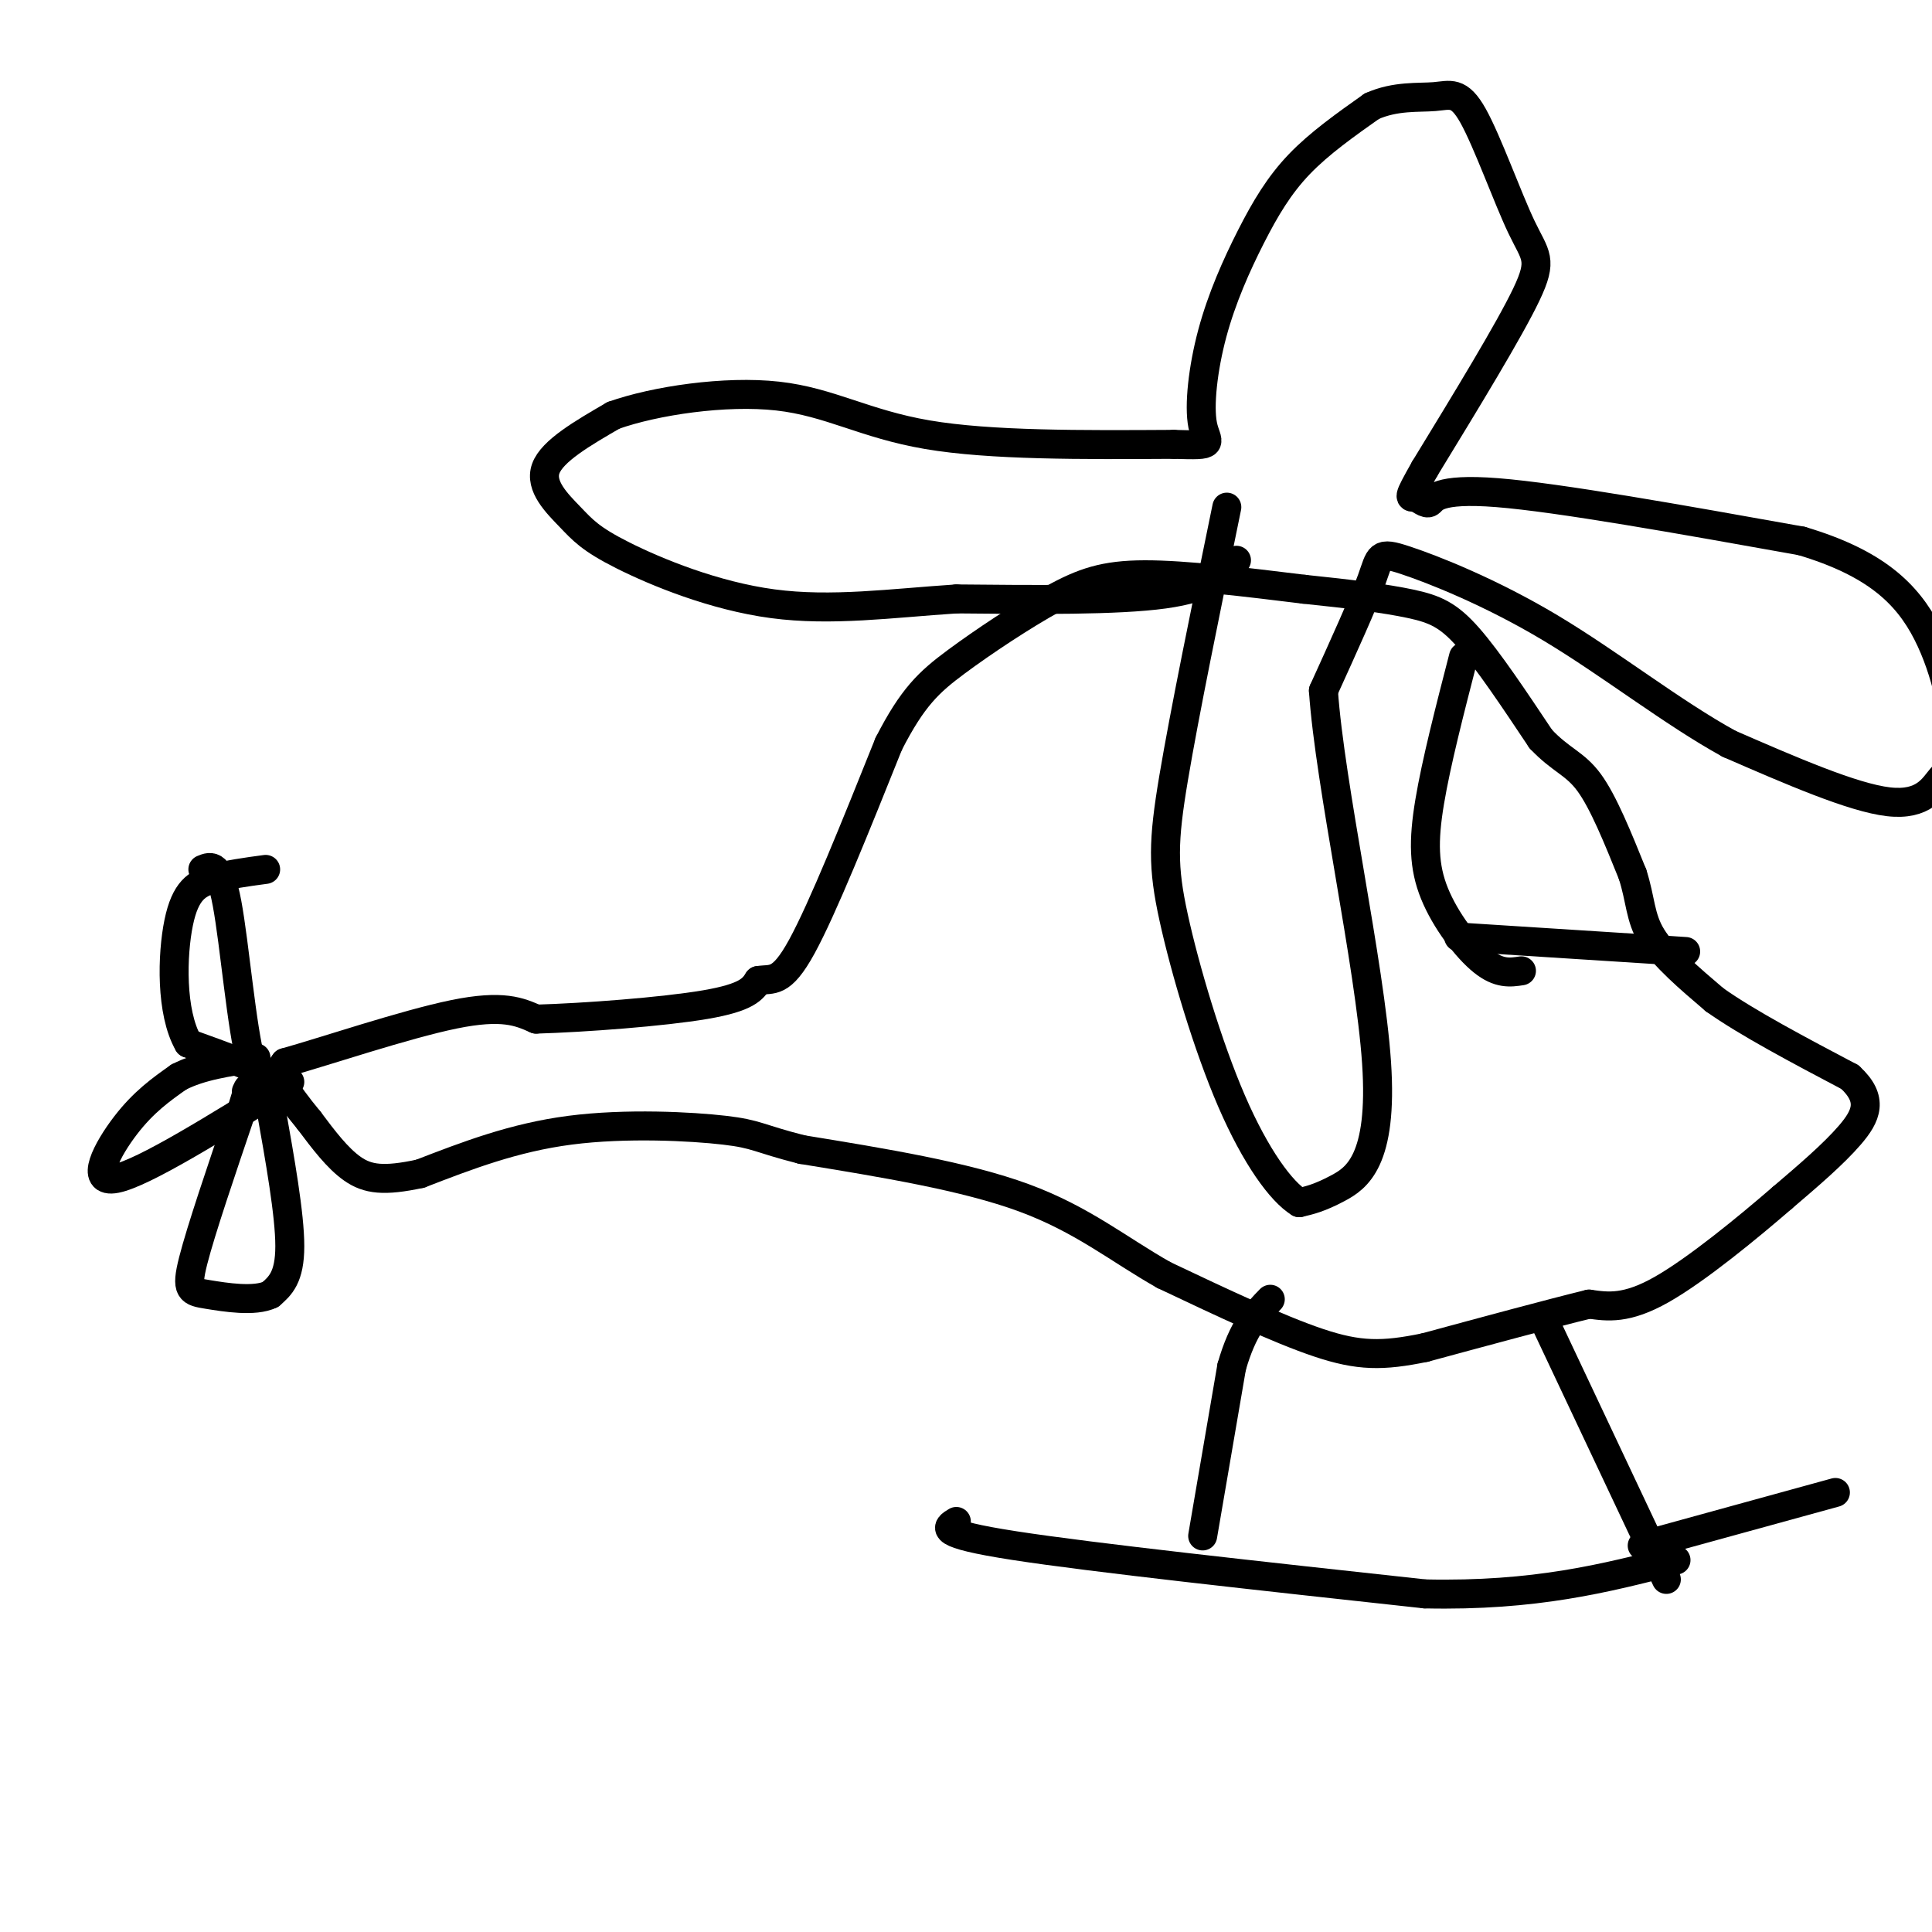 <svg viewBox='0 0 400 400' version='1.1' xmlns='http://www.w3.org/2000/svg' xmlns:xlink='http://www.w3.org/1999/xlink'><g fill='none' stroke='rgb(0,0,0)' stroke-width='6' stroke-linecap='round' stroke-linejoin='round'><path d='M42,180c1.711,-0.711 3.422,-1.422 5,7c1.578,8.422 3.022,25.978 5,33c1.978,7.022 4.489,3.511 7,0'/><path d='M59,220c8.111,-2.267 24.889,-7.933 35,-10c10.111,-2.067 13.556,-0.533 17,1'/><path d='M111,211c9.933,-0.289 26.267,-1.511 35,-3c8.733,-1.489 9.867,-3.244 11,-5'/><path d='M157,203c2.911,-0.467 4.689,0.867 9,-7c4.311,-7.867 11.156,-24.933 18,-42'/><path d='M184,154c4.941,-9.649 8.293,-12.772 14,-17c5.707,-4.228 13.767,-9.561 20,-13c6.233,-3.439 10.638,-4.982 19,-5c8.362,-0.018 20.681,1.491 33,3'/><path d='M270,122c9.548,0.976 16.917,1.917 22,3c5.083,1.083 7.881,2.310 12,7c4.119,4.690 9.560,12.845 15,21'/><path d='M319,153c4.156,4.422 7.044,4.978 10,9c2.956,4.022 5.978,11.511 9,19'/><path d='M338,181c1.711,5.267 1.489,8.933 4,13c2.511,4.067 7.756,8.533 13,13'/><path d='M355,207c6.833,4.833 17.417,10.417 28,16'/><path d='M383,223c4.978,4.578 3.422,8.022 0,12c-3.422,3.978 -8.711,8.489 -14,13'/><path d='M369,248c-7.067,6.111 -17.733,14.889 -25,19c-7.267,4.111 -11.133,3.556 -15,3'/><path d='M329,270c-8.167,2.000 -21.083,5.500 -34,9'/><path d='M295,279c-8.756,1.800 -13.644,1.800 -22,-1c-8.356,-2.800 -20.178,-8.400 -32,-14'/><path d='M241,264c-9.378,-5.289 -16.822,-11.511 -29,-16c-12.178,-4.489 -29.089,-7.244 -46,-10'/><path d='M166,238c-9.202,-2.345 -9.208,-3.208 -16,-4c-6.792,-0.792 -20.369,-1.512 -32,0c-11.631,1.512 -21.315,5.256 -31,9'/><path d='M87,243c-7.533,1.622 -10.867,1.178 -14,-1c-3.133,-2.178 -6.067,-6.089 -9,-10'/><path d='M64,232c-2.500,-3.000 -4.250,-5.500 -6,-8'/><path d='M58,224c-4.167,-2.667 -11.583,-5.333 -19,-8'/><path d='M39,216c-3.679,-6.381 -3.375,-18.333 -2,-25c1.375,-6.667 3.821,-8.048 7,-9c3.179,-0.952 7.089,-1.476 11,-2'/><path d='M256,116c-2.667,2.833 -5.333,5.667 -15,7c-9.667,1.333 -26.333,1.167 -43,1'/><path d='M198,124c-13.523,0.891 -25.831,2.620 -38,1c-12.169,-1.620 -24.200,-6.589 -31,-10c-6.800,-3.411 -8.369,-5.265 -11,-8c-2.631,-2.735 -6.323,-6.353 -5,-10c1.323,-3.647 7.662,-7.324 14,-11'/><path d='M127,86c8.619,-3.060 23.167,-5.208 34,-4c10.833,1.208 17.952,5.774 31,8c13.048,2.226 32.024,2.113 51,2'/><path d='M243,92c9.227,0.285 6.796,-0.001 6,-4c-0.796,-3.999 0.044,-11.711 2,-19c1.956,-7.289 5.026,-14.155 8,-20c2.974,-5.845 5.850,-10.670 10,-15c4.150,-4.330 9.575,-8.165 15,-12'/><path d='M284,22c4.920,-2.208 9.719,-1.727 13,-2c3.281,-0.273 5.044,-1.300 8,4c2.956,5.300 7.103,16.927 10,23c2.897,6.073 4.542,6.592 1,14c-3.542,7.408 -12.271,21.704 -21,36'/><path d='M295,97c-3.861,6.804 -3.014,5.813 -2,6c1.014,0.187 2.196,1.550 3,1c0.804,-0.550 1.230,-3.014 14,-2c12.770,1.014 37.885,5.507 63,10'/><path d='M373,112c15.241,4.537 21.844,10.879 26,19c4.156,8.121 5.867,18.022 6,23c0.133,4.978 -1.310,5.032 -3,7c-1.690,1.968 -3.626,5.848 -11,5c-7.374,-0.848 -20.187,-6.424 -33,-12'/><path d='M358,154c-11.746,-6.453 -24.612,-16.585 -37,-24c-12.388,-7.415 -24.297,-12.112 -30,-14c-5.703,-1.888 -5.201,-0.968 -7,4c-1.799,4.968 -5.900,13.984 -10,23'/><path d='M274,143c1.321,19.464 9.625,56.625 11,77c1.375,20.375 -4.179,23.964 -8,26c-3.821,2.036 -5.911,2.518 -8,3'/><path d='M269,249c-3.716,-2.273 -9.006,-9.455 -14,-21c-4.994,-11.545 -9.691,-27.455 -12,-38c-2.309,-10.545 -2.231,-15.727 0,-29c2.231,-13.273 6.616,-34.636 11,-56'/><path d='M198,315c-2.083,1.250 -4.167,2.500 12,5c16.167,2.500 50.583,6.250 85,10'/><path d='M295,330c22.833,0.500 37.417,-3.250 52,-7'/><path d='M249,318c0.000,0.000 6.000,-35.000 6,-35'/><path d='M255,283c2.333,-8.167 5.167,-11.083 8,-14'/><path d='M320,274c0.000,0.000 25.000,53.000 25,53'/><path d='M302,194c0.000,0.000 47.000,3.000 47,3'/><path d='M315,201c-2.321,0.351 -4.643,0.702 -8,-2c-3.357,-2.702 -7.750,-8.458 -10,-14c-2.250,-5.542 -2.357,-10.869 -1,-19c1.357,-8.131 4.179,-19.065 7,-30'/><path d='M56,229c2.000,11.250 4.000,22.500 4,29c0.000,6.500 -2.000,8.250 -4,10'/><path d='M56,268c-3.262,1.595 -9.417,0.583 -13,0c-3.583,-0.583 -4.595,-0.738 -3,-7c1.595,-6.262 5.798,-18.631 10,-31'/><path d='M50,230c1.833,-5.833 1.417,-4.917 1,-4'/><path d='M60,224c-15.178,9.444 -30.356,18.889 -36,20c-5.644,1.111 -1.756,-6.111 2,-11c3.756,-4.889 7.378,-7.444 11,-10'/><path d='M37,223c4.500,-2.333 10.250,-3.167 16,-4'/><path d='M340,320c0.000,0.000 40.000,-11.000 40,-11'/></g>
</svg>